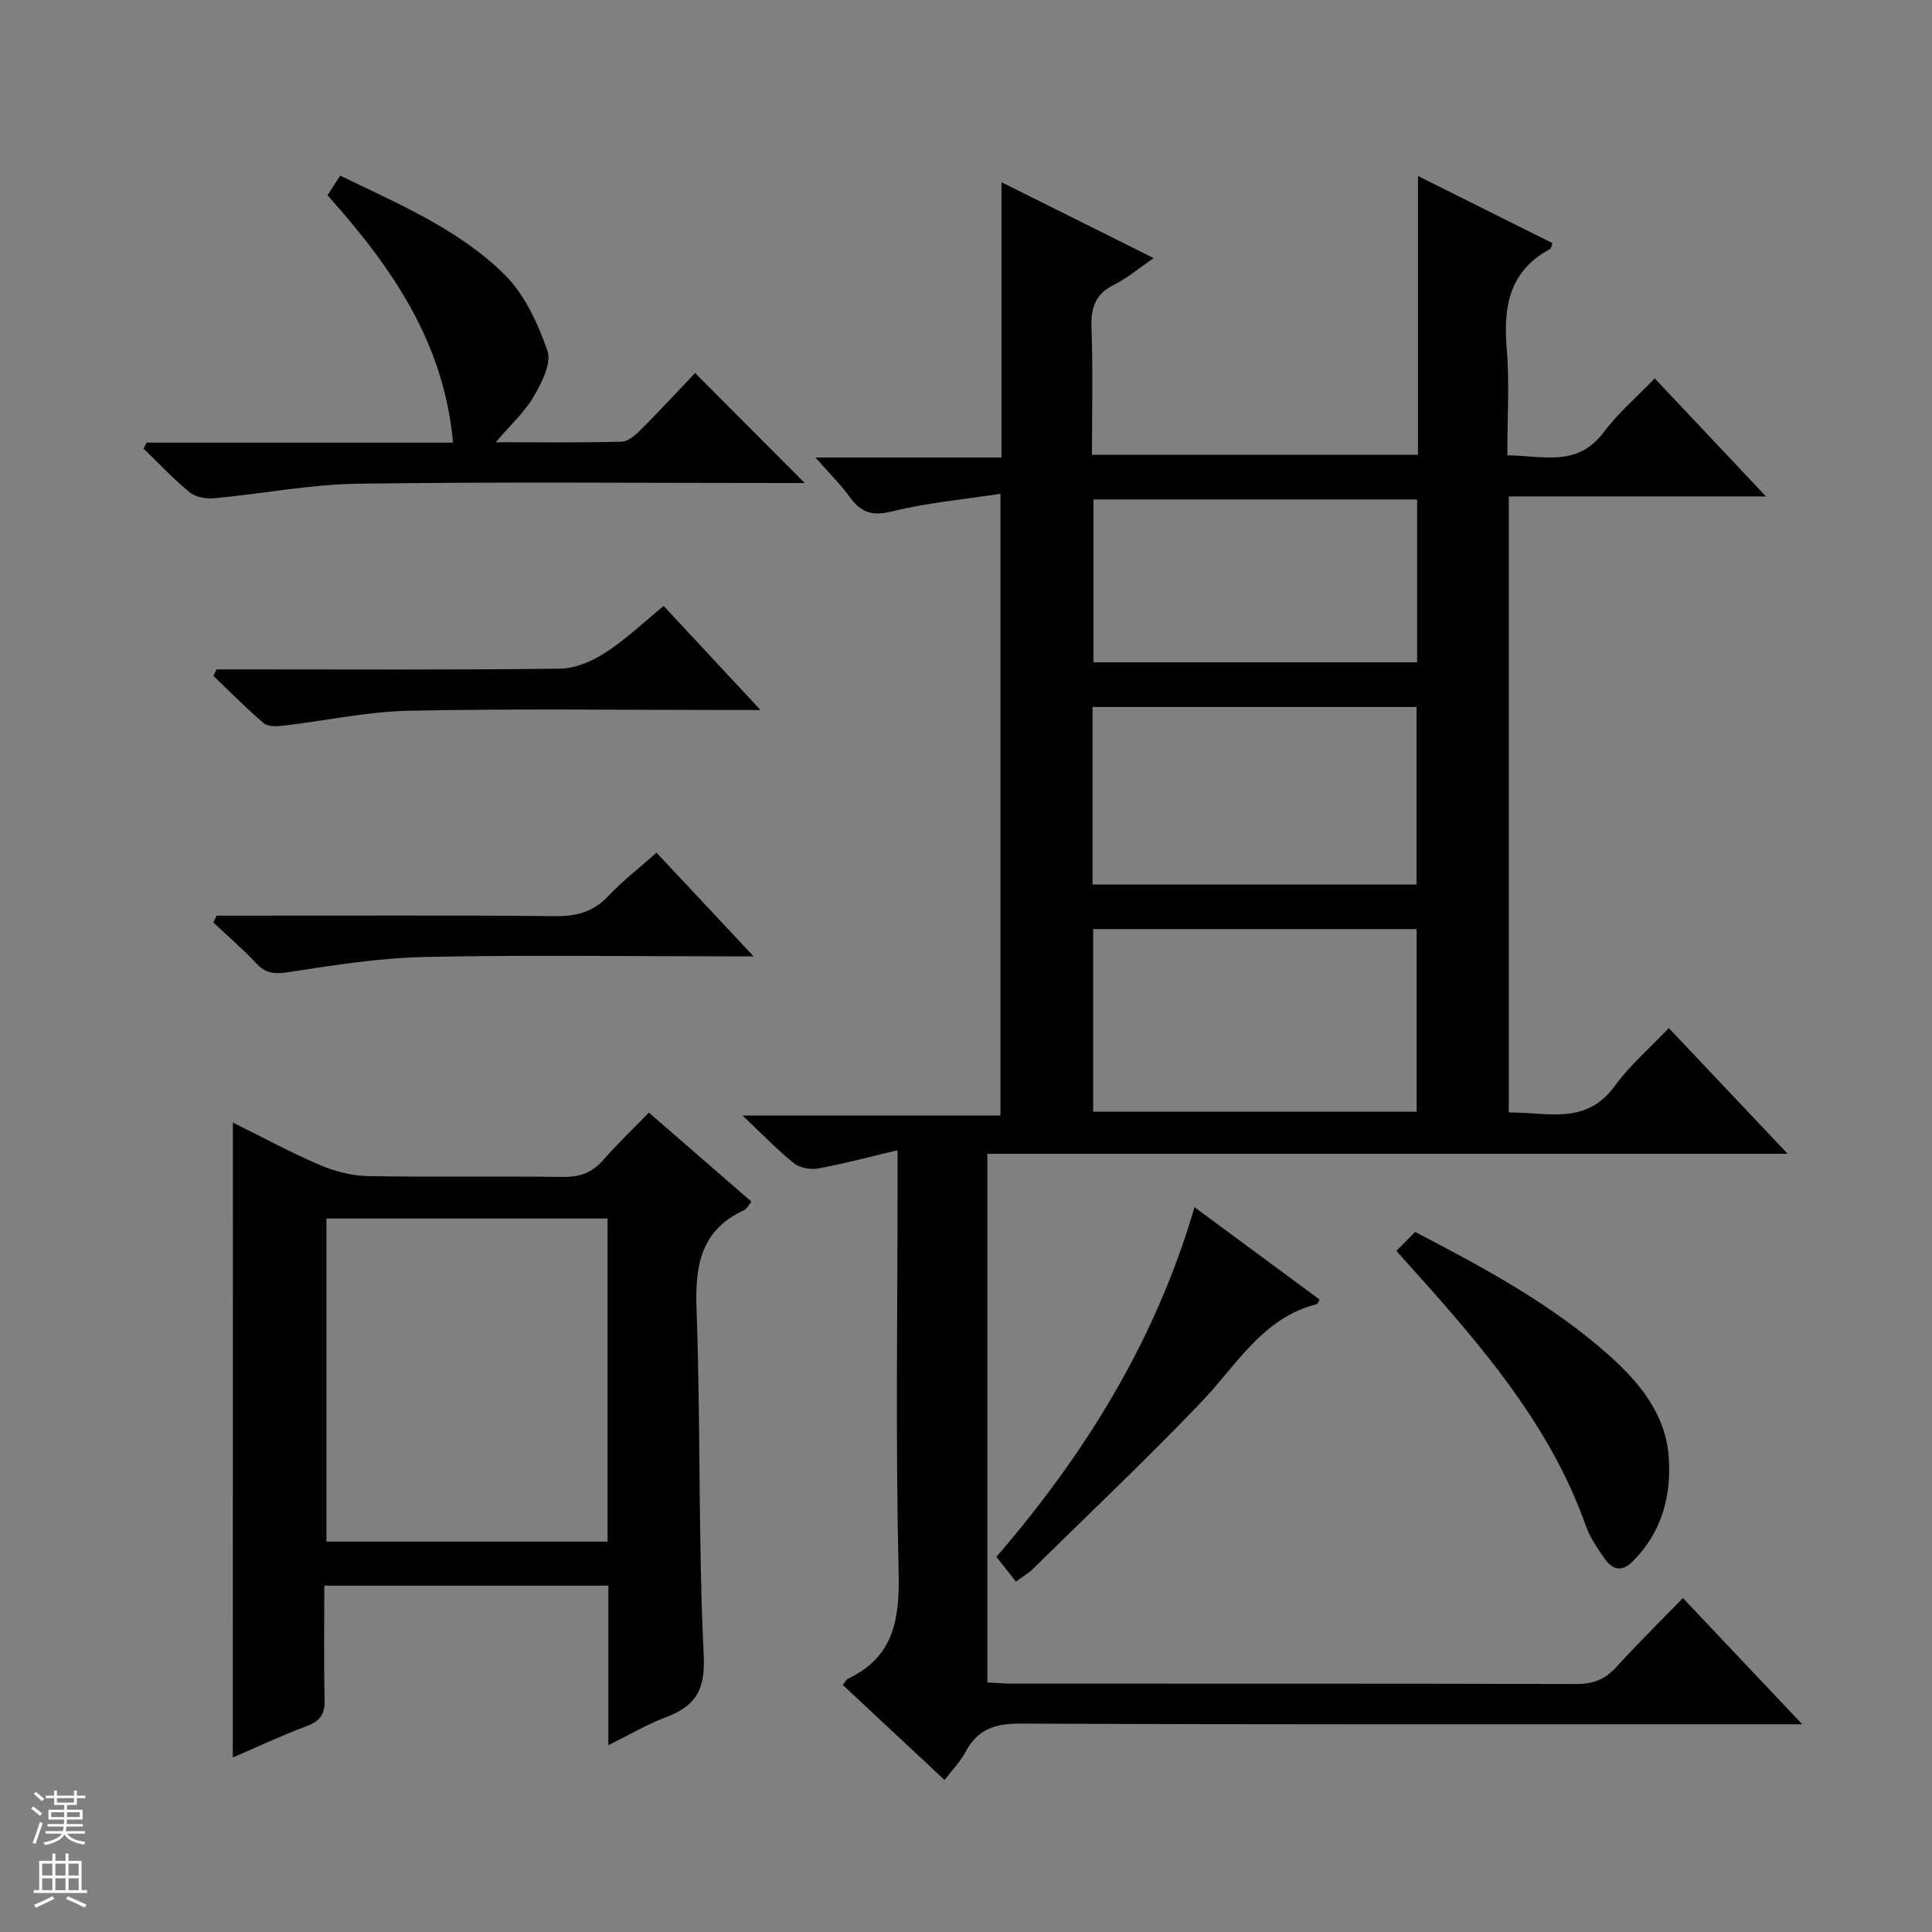 <svg enable-background="new 0 0 400 400" viewBox="0 0 400 400" xmlns="http://www.w3.org/2000/svg"><rect x="0" y="0" width="400" height="400" fill="#808080" stroke="none"/><g fill="#010100"><path d="m204.43 238.89v109.44c1.91.09 3.69.25 5.47.25 38.83.01 77.65-.03 116.48.08 3.47.01 5.95-.97 8.27-3.52 4.37-4.8 9-9.36 13.78-14.28 8.16 8.64 15.99 16.91 24.7 26.13-2.98 0-4.72 0-6.46 0-51.82 0-103.65.09-155.47-.14-5.29-.02-8.84 1.22-11.31 5.89-1.06 2.01-2.73 3.69-4.33 5.79-7.18-6.71-14.1-13.17-21.07-19.68.49-.6.7-1.12 1.08-1.29 9.56-4.54 10.71-12.38 10.48-22.12-.64-26.81-.22-53.65-.22-80.48 0-1.8 0-3.6 0-6.81-5.94 1.4-11.11 2.79-16.36 3.76-1.6.29-3.83-.07-5.05-1.04-3.38-2.68-6.37-5.84-10.67-9.91h53.38c0-42.9 0-85.1 0-128.72-7.59 1.16-15.13 1.83-22.39 3.63-4.07 1.01-6.43.33-8.75-2.89-1.89-2.63-4.24-4.93-7.16-8.26h38.52c0-18.91 0-37.3 0-56.99 11.01 5.49 21 10.47 31.5 15.7-3.01 2.07-5.44 4.15-8.21 5.53-3.86 1.92-4.81 4.72-4.66 8.84.32 8.64.1 17.31.1 26.37h67.5c0-19.07 0-37.96 0-57.73 9.86 4.92 18.86 9.41 27.84 13.9-.25.63-.28 1.1-.5 1.22-8.43 4.52-9.7 11.9-8.97 20.6.6 7.11.12 14.3.12 22.11 7.25.04 14.47 2.58 19.99-4.82 2.95-3.95 6.8-7.23 10.53-11.11 7.73 8.2 15.01 15.92 23.04 24.44-18.28 0-35.62 0-53.25 0v127.56c7.74-.17 15.9 2.84 21.98-5.55 3.08-4.25 7.19-7.76 11.15-11.94 8.3 8.79 16.04 16.97 24.6 26.03-55.84.01-110.64.01-165.68.01zm21.9-8.73h66.97c0-12.86 0-25.29 0-37.8-22.5 0-44.71 0-66.97 0zm-.13-47.02h67.08c0-12.55 0-24.64 0-36.76-22.52 0-44.73 0-67.08 0zm67.2-79.73c-22.68 0-44.9 0-67.01 0v33.71h67.01c0-11.44 0-22.4 0-33.71z"/><path d="m48.22 232.42c6.31 3.12 11.98 6.21 17.89 8.74 3.1 1.32 6.61 2.26 9.95 2.33 13.49.26 26.99 0 40.48.18 3.44.04 6.02-.83 8.3-3.44 2.93-3.37 6.19-6.46 9.5-9.88 7.31 6.35 14.18 12.31 21.24 18.44-.67.81-.97 1.5-1.49 1.74-8.93 4.11-10.21 11.33-9.88 20.4.87 23.95.33 47.96 1.49 71.88.36 7.3-1.85 10.48-7.95 12.77-3.84 1.45-7.42 3.58-11.8 5.75 0-11.38 0-22.08 0-33.04-19.76 0-38.98 0-58.8 0 0 7.98-.12 15.77.06 23.54.07 2.91-.79 4.45-3.61 5.5-5.23 1.95-10.29 4.34-15.4 6.54.02-43.92.02-87.29.02-131.45zm77.57 19.86c-19.65 0-38.88 0-58.21 0v66.89h58.21c0-22.39 0-44.36 0-66.89z"/><path d="m30.36 91.64h63.43c-1.87-20.95-12.85-36.52-25.98-51.21.83-1.29 1.62-2.51 2.62-4.07 12.09 5.88 24.51 11.07 34.04 20.5 4.16 4.11 6.91 10.13 8.87 15.78.89 2.57-1.2 6.64-2.86 9.49-1.86 3.2-4.75 5.8-7.84 9.43 9.25 0 17.69.12 26.11-.12 1.37-.04 2.9-1.45 4.02-2.57 3.87-3.87 7.58-7.9 11.14-11.64 7.74 7.76 15 15.05 22.7 22.77-1.77 0-3.47 0-5.18 0-29.14 0-58.28-.27-87.41.15-9.88.14-19.73 2.09-29.62 3.01-1.67.16-3.86-.21-5.09-1.21-3.4-2.78-6.43-6.02-9.6-9.08.22-.41.43-.82.65-1.23z"/><path d="m289.11 258.99c1.47-1.49 2.61-2.65 3.88-3.93 14.4 7.5 28.27 14.98 40.12 25.52 6.27 5.58 11.72 12.18 12.37 20.95.61 8.11-1.39 15.74-7.5 21.79-2.29 2.26-4.2 1.62-5.75-.61-1.51-2.16-3.06-4.42-3.93-6.88-6.69-18.91-19-34.09-32.02-48.83-2.19-2.47-4.42-4.93-7.17-8.01z"/><path d="m247.31 249.94c8.82 6.51 17.36 12.82 25.9 19.12-.28.48-.37.89-.56.94-11.25 2.85-16.56 12.56-23.83 20.17-11.36 11.89-23.32 23.21-35.06 34.74-.92.9-2.09 1.56-3.43 2.54-1.33-1.7-2.55-3.24-4.03-5.13 18.33-21.26 32.9-44.64 41.01-72.38z"/><path d="m137.41 125.46c6.72 7.22 13.01 13.98 20.04 21.54-2.64 0-4.23 0-5.82 0-22.31 0-44.64-.3-66.94.15-8.73.18-17.41 2.1-26.13 3.11-1.31.15-3.1.19-3.97-.54-3.61-3.08-6.95-6.48-10.4-9.77.21-.45.43-.91.64-1.36h5.2c21.98 0 43.97.13 65.94-.15 3.16-.04 6.63-1.55 9.36-3.31 4.17-2.68 7.79-6.17 12.08-9.67z"/><path d="m135.92 176.54c6.56 7.01 12.89 13.75 20.11 21.46-2.73 0-4.29 0-5.85 0-20.82 0-41.65-.32-62.47.14-9.4.21-18.8 1.73-28.12 3.15-2.81.43-4.59.24-6.52-1.83-2.8-2.98-5.92-5.66-8.9-8.47.22-.47.44-.94.67-1.41h5.19c21.66 0 43.31-.12 64.97.1 4.49.05 7.96-.95 11.06-4.27 2.82-3.02 6.15-5.57 9.86-8.87z"/></g><path d="m6.45 374.46.42-.45c.65.47 1.27.95 1.85 1.44l-.45.49c-.66-.56-1.26-1.06-1.83-1.48m.93 7.33-.63-.26c.55-1.36 1.05-2.8 1.52-4.33.19.1.38.19.59.27-.46 1.29-.95 2.73-1.48 4.32m-.38-10.38.44-.42c.43.34 1.01.82 1.74 1.44l-.49.49c-.53-.51-1.09-1.01-1.69-1.51m2.5.35h1.72v-1.04h.59v1.04h3.52v-1.04h.59v1.04h1.75v.53h-1.75v1.42h-2.03v.97h3.22v2.03h-3.24c0 .35-.01.66-.03.93h3.32v.53h-3.37c-.03.27-.08.58-.15.94h3.96v.53h-3.71c.67.92 1.93 1.48 3.79 1.68-.13.24-.23.44-.29.59-2.13-.38-3.48-1.08-4.04-2.12-.43.97-1.77 1.72-4.03 2.23-.09-.19-.2-.37-.33-.55 2.1-.42 3.37-1.03 3.81-1.83h-3.36v-.53h3.58c.08-.29.13-.61.16-.94h-3.33v-.53h3.39c.02-.27.04-.58.04-.93h-3.23v-2.03h3.25v-.97h-2.07v-1.42h-1.73zm1.12 3.44v1h2.65c.01-.3.02-.44.01-.4v-.25-.35zm1.19-2h3.52v-.91h-3.52zm4.71 2h-2.63v.59c0 .15-.01.28-.01.4h2.64z" fill="#fafafc"/><path d="m13.55 383.74h.63v1.52h2.72v6.07h1.13v.6h-11.05v-.6h1.13v-6.07h2.73v-1.52h.63v1.52h2.1v-1.52zm-2.68 8.83.38.56c-1.24.63-2.53 1.25-3.85 1.85-.1-.21-.21-.42-.34-.63 1.36-.55 2.63-1.15 3.81-1.78m-2.13-4.27h2.1v-2.45h-2.1zm0 3.04h2.1v-2.46h-2.1zm2.72-3.04h2.1v-2.45h-2.1zm0 3.04h2.1v-2.46h-2.1zm6.07 3.6c-1.41-.71-2.7-1.3-3.86-1.78l.35-.56c1.45.62 2.75 1.19 3.88 1.72zm-1.25-9.09h-2.1v2.45h2.1zm-2.09 5.49h2.1v-2.46h-2.1z" fill="#fafafc"/></svg>